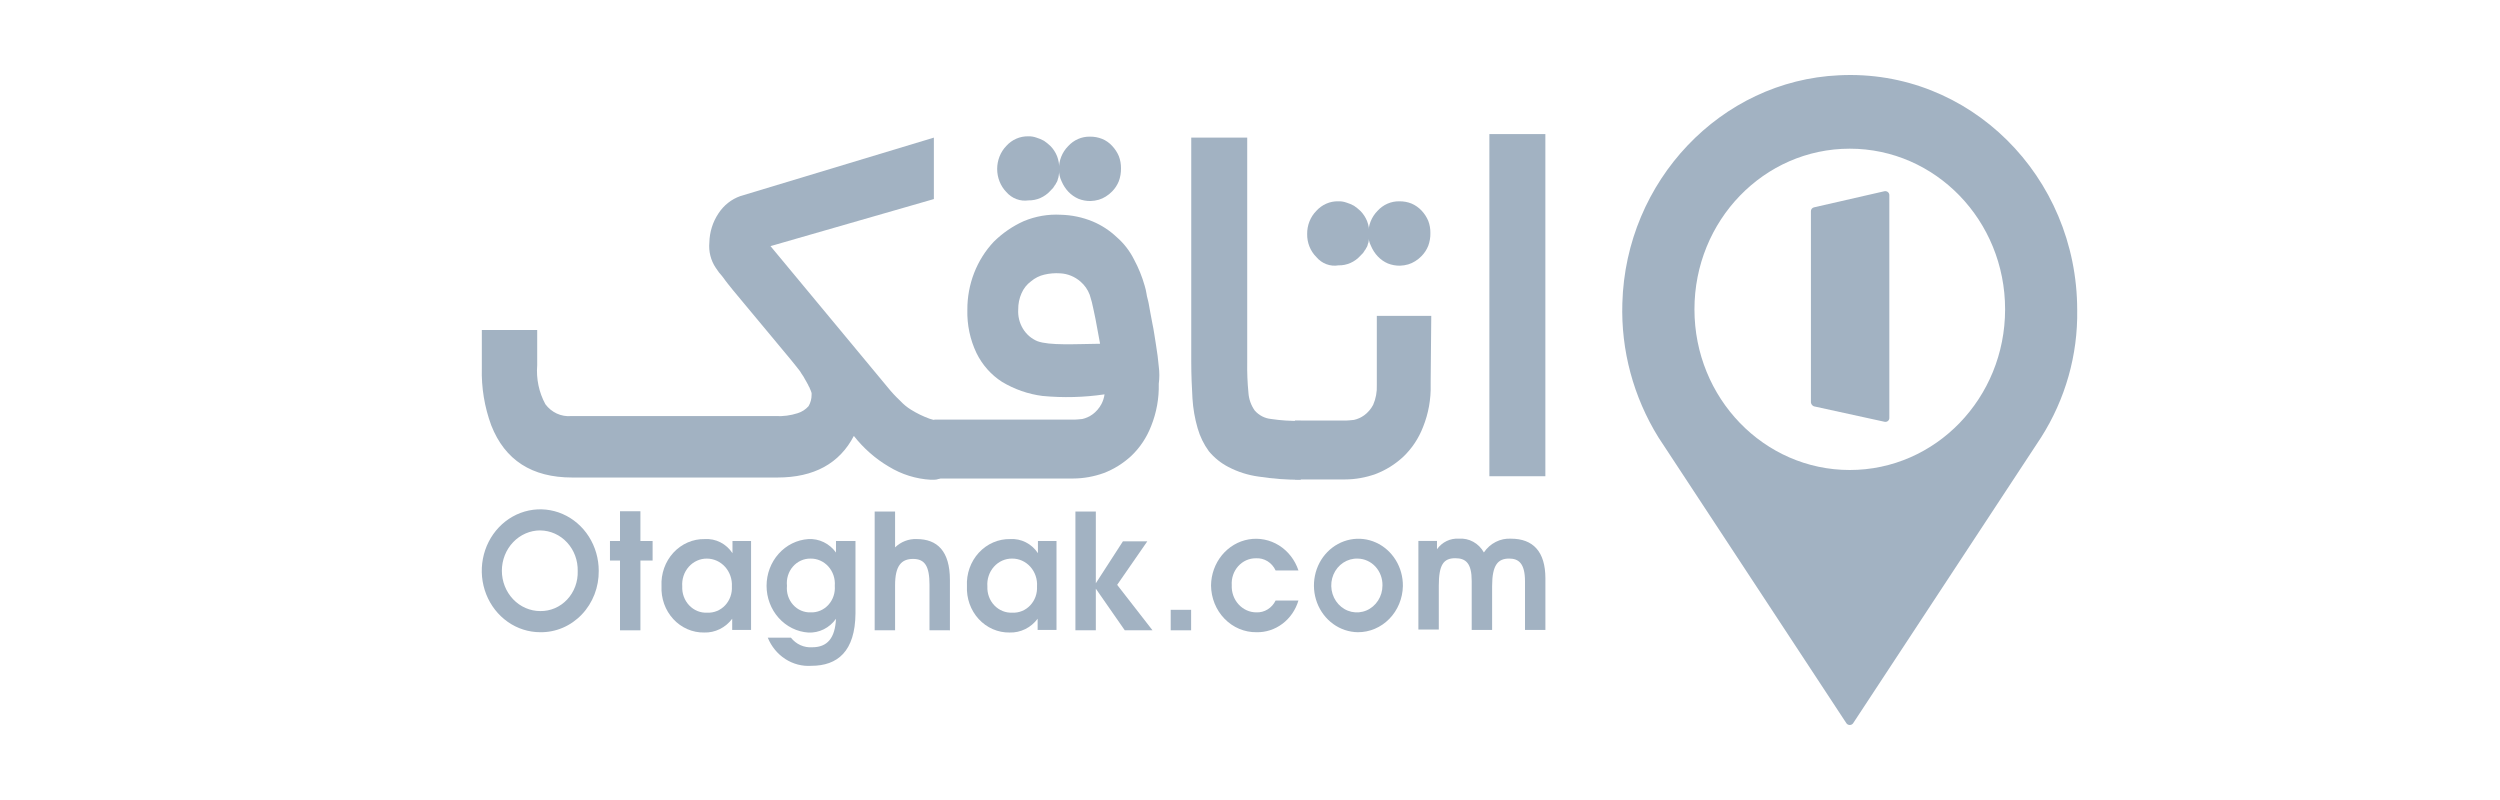 <svg width="150" height="48" viewBox="0 0 150 48" fill="none" xmlns="http://www.w3.org/2000/svg">
<g clip-path="url(#clip0_18640_132818)">
<path d="M32.415 37.933C31.721 37.933 31.043 37.717 30.466 37.312C29.889 36.907 29.439 36.331 29.173 35.657C28.908 34.983 28.838 34.242 28.974 33.527C29.109 32.812 29.443 32.155 29.934 31.639C30.425 31.123 31.05 30.772 31.731 30.63C32.411 30.488 33.117 30.561 33.758 30.84C34.399 31.119 34.947 31.591 35.333 32.198C35.718 32.804 35.924 33.517 35.924 34.246C35.93 34.732 35.844 35.215 35.669 35.665C35.495 36.115 35.237 36.524 34.91 36.867C34.583 37.211 34.194 37.483 33.765 37.666C33.337 37.849 32.878 37.94 32.415 37.933ZM32.415 31.824C31.805 31.824 31.219 32.079 30.787 32.533C30.355 32.987 30.112 33.602 30.112 34.244C30.112 34.886 30.355 35.501 30.787 35.955C31.219 36.409 31.805 36.664 32.415 36.664C32.715 36.669 33.012 36.611 33.29 36.492C33.567 36.373 33.819 36.197 34.029 35.972C34.239 35.748 34.404 35.481 34.513 35.188C34.622 34.895 34.673 34.581 34.663 34.266C34.67 33.95 34.618 33.636 34.509 33.341C34.4 33.047 34.236 32.778 34.026 32.551C33.817 32.323 33.567 32.142 33.29 32.018C33.014 31.894 32.716 31.829 32.415 31.826V31.824Z" fill="#A2B2C2"/>
<path d="M38.425 33.632V37.819H37.2V33.632H36.598V32.46H37.2V30.675H38.425V32.46H39.156V33.632H38.425Z" fill="#A2B2C2"/>
<path d="M43.932 37.817V37.125C43.732 37.392 43.476 37.605 43.184 37.748C42.892 37.892 42.572 37.961 42.25 37.951C41.905 37.957 41.562 37.888 41.243 37.749C40.924 37.61 40.636 37.404 40.396 37.143C40.156 36.882 39.969 36.572 39.848 36.232C39.727 35.892 39.674 35.53 39.691 35.167C39.672 34.799 39.726 34.432 39.848 34.087C39.971 33.741 40.16 33.427 40.403 33.162C40.647 32.897 40.94 32.688 41.264 32.547C41.588 32.406 41.936 32.337 42.286 32.345C42.609 32.324 42.932 32.39 43.223 32.538C43.514 32.686 43.765 32.911 43.949 33.19V32.46H45.064V37.796H43.931L43.932 37.817ZM42.415 33.516C42.211 33.514 42.008 33.556 41.821 33.641C41.633 33.726 41.464 33.851 41.325 34.008C41.186 34.165 41.079 34.351 41.012 34.554C40.945 34.757 40.919 34.972 40.935 35.186C40.925 35.395 40.957 35.605 41.029 35.8C41.101 35.996 41.211 36.174 41.352 36.322C41.493 36.471 41.662 36.586 41.848 36.662C42.035 36.737 42.234 36.771 42.433 36.76C42.632 36.77 42.83 36.736 43.015 36.66C43.2 36.585 43.368 36.469 43.508 36.32C43.647 36.172 43.756 35.994 43.825 35.798C43.895 35.603 43.925 35.394 43.913 35.186C43.925 34.971 43.894 34.757 43.824 34.555C43.754 34.353 43.646 34.169 43.506 34.012C43.365 33.856 43.196 33.731 43.009 33.646C42.821 33.561 42.619 33.516 42.415 33.516Z" fill="#A2B2C2"/>
<path d="M48.679 39.949C48.131 39.986 47.585 39.843 47.117 39.54C46.65 39.238 46.282 38.79 46.066 38.26H47.455C47.609 38.455 47.806 38.61 48.028 38.71C48.251 38.81 48.492 38.853 48.734 38.836C49.648 38.836 50.104 38.279 50.159 37.127C49.968 37.397 49.716 37.614 49.426 37.758C49.136 37.902 48.817 37.969 48.496 37.953C47.818 37.907 47.182 37.591 46.718 37.071C46.253 36.55 45.994 35.863 45.994 35.149C45.994 34.435 46.253 33.748 46.718 33.227C47.182 32.706 47.818 32.391 48.496 32.345C48.815 32.326 49.134 32.389 49.424 32.53C49.714 32.67 49.967 32.884 50.159 33.152V32.461H51.329V36.8C51.311 39.085 50.251 39.949 48.679 39.949ZM48.625 33.516C48.427 33.513 48.23 33.555 48.049 33.638C47.867 33.722 47.704 33.844 47.571 33.999C47.438 34.153 47.338 34.336 47.277 34.534C47.216 34.732 47.196 34.941 47.218 35.148C47.198 35.355 47.22 35.563 47.283 35.76C47.347 35.956 47.45 36.136 47.585 36.287C47.72 36.438 47.884 36.557 48.067 36.635C48.25 36.714 48.446 36.75 48.643 36.742C48.841 36.75 49.038 36.713 49.222 36.635C49.405 36.556 49.57 36.438 49.707 36.287C49.843 36.136 49.948 35.957 50.013 35.761C50.079 35.564 50.104 35.356 50.087 35.148C50.104 34.938 50.078 34.726 50.012 34.526C49.945 34.327 49.84 34.144 49.702 33.99C49.564 33.836 49.397 33.715 49.211 33.633C49.026 33.551 48.826 33.511 48.625 33.516Z" fill="#A2B2C2"/>
<path d="M55.77 37.817V35.091C55.77 33.977 55.496 33.535 54.783 33.535C54.089 33.535 53.705 33.938 53.705 35.109V37.816H52.48V30.693H53.705V32.843C54.058 32.503 54.524 32.324 55.002 32.344C56.227 32.344 56.995 33.055 56.995 34.802V37.818L55.77 37.817Z" fill="#A2B2C2"/>
<path d="M62.258 37.817V37.125C62.059 37.392 61.803 37.605 61.511 37.748C61.218 37.892 60.898 37.961 60.576 37.951C60.231 37.957 59.888 37.888 59.569 37.749C59.25 37.61 58.962 37.404 58.722 37.143C58.482 36.882 58.296 36.572 58.174 36.232C58.053 35.892 58 35.53 58.017 35.167C57.998 34.799 58.052 34.432 58.174 34.087C58.297 33.741 58.486 33.427 58.729 33.162C58.973 32.897 59.266 32.688 59.59 32.547C59.914 32.406 60.262 32.337 60.612 32.345C60.935 32.324 61.258 32.39 61.549 32.538C61.841 32.686 62.091 32.911 62.276 33.19V32.46H63.39V37.796H62.257L62.258 37.817ZM60.723 33.515C60.518 33.513 60.316 33.556 60.128 33.64C59.941 33.725 59.772 33.85 59.633 34.007C59.493 34.164 59.387 34.35 59.32 34.553C59.252 34.756 59.226 34.971 59.243 35.185C59.233 35.395 59.265 35.604 59.337 35.8C59.408 35.995 59.518 36.173 59.66 36.322C59.801 36.47 59.97 36.585 60.156 36.661C60.342 36.736 60.542 36.77 60.741 36.76C60.94 36.77 61.138 36.736 61.323 36.66C61.508 36.584 61.676 36.468 61.815 36.319C61.955 36.171 62.063 35.993 62.133 35.798C62.203 35.602 62.233 35.393 62.221 35.185C62.236 34.97 62.207 34.754 62.138 34.551C62.069 34.348 61.961 34.162 61.82 34.005C61.679 33.848 61.509 33.724 61.32 33.639C61.131 33.555 60.928 33.512 60.723 33.515Z" fill="#A2B2C2"/>
<path d="M67.486 37.817L65.75 35.321V37.817H64.525V30.693H65.75V34.995L67.376 32.479H68.839L67.03 35.091L69.15 37.817H67.486Z" fill="#A2B2C2"/>
<path d="M70.242 37.818V36.589H71.467V37.818H70.242Z" fill="#A2B2C2"/>
<path d="M75.385 37.933C75.031 37.937 74.68 37.868 74.351 37.729C74.023 37.59 73.724 37.385 73.471 37.124C73.218 36.864 73.016 36.554 72.877 36.211C72.739 35.869 72.666 35.501 72.662 35.129C72.669 34.462 72.9 33.819 73.314 33.313C73.727 32.808 74.297 32.471 74.924 32.363C75.55 32.256 76.193 32.383 76.739 32.724C77.284 33.065 77.698 33.597 77.907 34.227H76.537C76.43 33.995 76.26 33.802 76.049 33.672C75.837 33.542 75.594 33.481 75.349 33.497C75.151 33.495 74.955 33.537 74.773 33.618C74.591 33.7 74.427 33.821 74.292 33.972C74.156 34.124 74.052 34.303 73.985 34.499C73.919 34.694 73.891 34.903 73.905 35.11C73.895 35.321 73.926 35.531 73.996 35.729C74.066 35.926 74.173 36.107 74.312 36.26C74.45 36.412 74.617 36.534 74.801 36.617C74.986 36.7 75.184 36.743 75.385 36.742C75.621 36.752 75.856 36.69 76.059 36.564C76.263 36.438 76.429 36.254 76.536 36.032H77.906C77.739 36.593 77.403 37.082 76.948 37.425C76.493 37.768 75.945 37.947 75.385 37.933Z" fill="#A2B2C2"/>
<path d="M81.468 37.933C80.94 37.925 80.427 37.754 79.992 37.439C79.557 37.125 79.221 36.682 79.025 36.167C78.83 35.652 78.785 35.087 78.895 34.545C79.005 34.002 79.265 33.506 79.643 33.12C80.022 32.733 80.501 32.473 81.02 32.372C81.539 32.271 82.074 32.334 82.559 32.553C83.044 32.773 83.456 33.138 83.743 33.603C84.031 34.069 84.18 34.613 84.173 35.168C84.157 35.909 83.865 36.615 83.359 37.132C82.853 37.649 82.174 37.937 81.468 37.933ZM81.468 33.516C81.162 33.504 80.859 33.589 80.599 33.759C80.339 33.929 80.133 34.177 80.008 34.471C79.884 34.764 79.845 35.091 79.898 35.408C79.951 35.725 80.093 36.018 80.305 36.25C80.518 36.482 80.791 36.642 81.091 36.709C81.391 36.776 81.703 36.747 81.987 36.627C82.271 36.506 82.514 36.299 82.685 36.032C82.857 35.765 82.948 35.451 82.948 35.129C82.952 34.921 82.917 34.714 82.845 34.52C82.773 34.326 82.665 34.149 82.528 33.999C82.39 33.849 82.225 33.729 82.044 33.647C81.862 33.564 81.666 33.519 81.468 33.516Z" fill="#A2B2C2"/>
<path d="M91.5 37.816V34.877C91.5 33.802 91.116 33.514 90.55 33.514C89.874 33.514 89.527 33.901 89.527 35.166V37.795H88.302V34.856C88.302 33.8 87.955 33.493 87.315 33.493C86.602 33.493 86.328 33.896 86.328 35.145V37.774H85.103V32.455H86.219V32.954C86.37 32.742 86.57 32.572 86.8 32.462C87.03 32.351 87.282 32.303 87.534 32.321C87.833 32.297 88.131 32.362 88.396 32.508C88.661 32.654 88.882 32.875 89.033 33.147C89.215 32.876 89.46 32.658 89.745 32.514C90.029 32.369 90.344 32.303 90.659 32.321C91.993 32.321 92.724 33.108 92.724 34.702V37.795H91.5L91.5 37.816Z" fill="#A2B2C2"/>
<path d="M78.064 28.786C77.209 28.79 76.355 28.726 75.508 28.594C74.88 28.509 74.269 28.314 73.702 28.018C73.257 27.789 72.86 27.469 72.534 27.077C72.23 26.663 72.001 26.194 71.858 25.694C71.689 25.113 71.585 24.514 71.548 23.908C71.511 23.236 71.475 22.526 71.475 21.719V8.257H74.833V21.738C74.823 22.347 74.847 22.956 74.906 23.563C74.932 23.953 75.065 24.326 75.289 24.638C75.543 24.923 75.887 25.101 76.257 25.138C76.849 25.227 77.447 25.265 78.046 25.253V28.786L78.064 28.786Z" fill="#A2B2C2"/>
<path d="M92.722 28.574H89.363V8.045H92.722V28.574Z" fill="#A2B2C2"/>
<path d="M56.032 28.786H55.85C54.963 28.737 54.099 28.467 53.331 27.998C52.528 27.526 51.816 26.901 51.231 26.155C50.374 27.807 48.84 28.651 46.65 28.651H34.33C31.921 28.651 30.297 27.614 29.475 25.521C29.071 24.426 28.878 23.258 28.91 22.084V19.799H32.232V21.912C32.166 22.727 32.337 23.545 32.724 24.255C32.905 24.497 33.139 24.688 33.406 24.812C33.674 24.936 33.966 24.989 34.258 24.965H46.542C46.986 24.988 47.431 24.93 47.856 24.793C48.108 24.717 48.334 24.571 48.513 24.371C48.636 24.163 48.699 23.923 48.696 23.679V23.583C48.689 23.543 48.677 23.505 48.659 23.468C48.641 23.43 48.622 23.372 48.585 23.296C48.567 23.218 48.512 23.181 48.494 23.104C48.448 23.029 48.405 22.952 48.366 22.872C48.33 22.795 48.257 22.7 48.202 22.584C48.129 22.488 48.075 22.392 48.002 22.275C47.928 22.179 47.838 22.064 47.746 21.949C47.654 21.833 47.564 21.717 47.452 21.584L43.984 17.416C43.875 17.282 43.764 17.147 43.674 17.029C43.584 16.912 43.492 16.797 43.401 16.665C43.309 16.549 43.237 16.453 43.145 16.355C43.071 16.259 43.017 16.163 42.944 16.067C42.647 15.627 42.511 15.088 42.561 14.55C42.575 13.923 42.766 13.315 43.109 12.803C43.428 12.315 43.889 11.951 44.423 11.765L56.032 8.257V11.944L46.23 14.767L53.259 23.236C53.489 23.523 53.739 23.793 54.007 24.043C54.202 24.254 54.422 24.436 54.664 24.584C55.017 24.803 55.39 24.985 55.778 25.125C55.914 25.172 56.055 25.204 56.197 25.221H56.473C56.929 25.221 56.856 25.299 56.987 25.453C57.248 25.81 57.384 26.251 57.37 26.702V26.836C57.387 27.287 57.251 27.729 56.987 28.084C56.693 28.479 56.49 28.786 56.032 28.786Z" fill="#A2B2C2"/>
<path d="M85.876 18.954H82.609V22.928V23.101C82.627 23.511 82.551 23.919 82.389 24.292C82.255 24.545 82.068 24.762 81.841 24.925C81.659 25.055 81.454 25.146 81.239 25.194C81.038 25.214 80.872 25.233 80.764 25.233H77.699V28.767H80.693C81.32 28.765 81.943 28.655 82.536 28.441C83.147 28.209 83.711 27.857 84.198 27.404C84.716 26.91 85.121 26.3 85.384 25.618C85.706 24.817 85.862 23.953 85.84 23.083V22.911L85.876 18.954Z" fill="#A2B2C2"/>
<path d="M69.526 21.988C69.489 21.566 69.434 21.143 69.361 20.701C69.287 20.26 69.233 19.818 69.14 19.395C69.067 18.973 68.976 18.569 68.92 18.204C68.883 17.993 68.81 17.801 68.792 17.628C68.766 17.465 68.73 17.305 68.682 17.148C68.526 16.599 68.312 16.071 68.044 15.573C67.786 15.057 67.432 14.6 67.004 14.229C66.58 13.828 66.091 13.509 65.562 13.288C64.95 13.036 64.302 12.9 63.645 12.885C62.885 12.843 62.125 12.975 61.418 13.272C60.759 13.569 60.153 13.985 59.629 14.501C59.121 15.039 58.72 15.677 58.447 16.379C58.175 17.081 58.037 17.833 58.041 18.591C58.018 19.489 58.206 20.38 58.589 21.183C58.939 21.897 59.47 22.495 60.122 22.912C60.869 23.36 61.694 23.648 62.548 23.757C63.788 23.875 65.038 23.843 66.272 23.661C66.244 23.863 66.182 24.058 66.089 24.237C65.956 24.49 65.768 24.707 65.542 24.87C65.359 25 65.155 25.091 64.94 25.14C64.739 25.159 64.572 25.178 64.465 25.178H56.055V28.711H64.378C65.005 28.709 65.628 28.599 66.222 28.385C66.833 28.153 67.396 27.801 67.883 27.348C68.401 26.854 68.806 26.244 69.069 25.562C69.391 24.761 69.547 23.897 69.526 23.027C69.572 22.683 69.572 22.333 69.526 21.988ZM62.243 20.471C61.885 20.323 61.58 20.059 61.374 19.718C61.167 19.376 61.069 18.974 61.093 18.57C61.089 18.232 61.157 17.897 61.294 17.591C61.419 17.305 61.615 17.06 61.86 16.88C62.094 16.682 62.369 16.544 62.663 16.477C62.974 16.404 63.294 16.378 63.612 16.4C64.061 16.422 64.49 16.598 64.835 16.9C65.078 17.109 65.267 17.38 65.383 17.687C65.383 17.706 65.511 18.109 65.511 18.128C65.548 18.301 65.675 18.839 65.731 19.146L66.005 20.625C64.507 20.643 62.974 20.74 62.243 20.471Z" fill="#A2B2C2"/>
<path d="M60.378 11.521C60.204 11.34 60.066 11.125 59.972 10.887C59.879 10.65 59.83 10.395 59.83 10.138C59.83 9.881 59.879 9.627 59.972 9.389C60.066 9.152 60.204 8.937 60.378 8.756C60.547 8.569 60.751 8.421 60.977 8.322C61.203 8.223 61.447 8.174 61.692 8.179C61.859 8.174 62.026 8.2 62.184 8.257C62.342 8.304 62.495 8.368 62.641 8.449C62.776 8.541 62.904 8.644 63.024 8.758C63.196 8.932 63.332 9.141 63.425 9.373C63.513 9.605 63.557 9.853 63.553 10.103V10.275C63.554 10.333 63.548 10.391 63.535 10.448C63.535 10.486 63.516 10.543 63.516 10.582C63.513 10.629 63.5 10.675 63.48 10.717C63.461 10.755 63.461 10.813 63.443 10.851C63.425 10.9 63.4 10.945 63.369 10.986C63.351 11.024 63.333 11.082 63.296 11.101C63.278 11.144 63.253 11.183 63.222 11.216C63.203 11.263 63.172 11.303 63.131 11.332L63.022 11.447C62.853 11.634 62.648 11.781 62.422 11.88C62.196 11.98 61.952 12.028 61.707 12.023C61.464 12.059 61.215 12.033 60.983 11.945C60.752 11.858 60.544 11.712 60.378 11.521Z" fill="#A2B2C2"/>
<path d="M63.535 10.158C63.532 9.9 63.579 9.644 63.673 9.406C63.767 9.169 63.907 8.954 64.083 8.775C64.252 8.588 64.456 8.44 64.682 8.341C64.909 8.242 65.152 8.193 65.397 8.199C65.646 8.195 65.894 8.241 66.127 8.333C66.355 8.426 66.561 8.57 66.73 8.755C66.898 8.933 67.034 9.141 67.131 9.37C67.219 9.602 67.263 9.85 67.259 10.1C67.264 10.363 67.221 10.623 67.131 10.868C67.038 11.1 66.902 11.309 66.73 11.483C66.615 11.602 66.486 11.706 66.347 11.792C66.216 11.876 66.075 11.94 65.927 11.984C65.766 12.03 65.601 12.056 65.435 12.061C65.186 12.065 64.938 12.02 64.705 11.927C64.48 11.829 64.275 11.686 64.103 11.505C63.935 11.327 63.799 11.119 63.701 10.89C63.59 10.664 63.533 10.412 63.535 10.158Z" fill="#A2B2C2"/>
<path d="M78.978 15.419C78.8 15.242 78.66 15.027 78.565 14.789C78.471 14.551 78.425 14.295 78.43 14.037C78.427 13.779 78.474 13.524 78.568 13.286C78.662 13.048 78.802 12.833 78.978 12.654C79.147 12.467 79.351 12.319 79.577 12.22C79.803 12.121 80.047 12.073 80.292 12.078C80.459 12.072 80.626 12.098 80.785 12.155C80.943 12.202 81.096 12.267 81.242 12.347C81.377 12.439 81.505 12.543 81.625 12.656C81.797 12.831 81.934 13.04 82.027 13.271C82.115 13.503 82.158 13.751 82.154 14.001V14.174C82.156 14.232 82.15 14.29 82.136 14.346C82.136 14.385 82.118 14.442 82.118 14.481C82.114 14.528 82.102 14.573 82.081 14.615C82.063 14.654 82.063 14.711 82.044 14.75C82.027 14.799 82.002 14.844 81.971 14.884C81.952 14.923 81.934 14.98 81.897 14.999C81.879 15.042 81.854 15.081 81.824 15.115C81.805 15.162 81.773 15.202 81.733 15.23L81.623 15.345C81.454 15.532 81.25 15.68 81.024 15.779C80.797 15.878 80.554 15.927 80.309 15.921C80.065 15.963 79.814 15.939 79.582 15.851C79.349 15.763 79.141 15.615 78.978 15.419Z" fill="#A2B2C2"/>
<path d="M82.1 14.037C82.097 13.78 82.144 13.524 82.238 13.286C82.332 13.049 82.472 12.834 82.648 12.655C82.817 12.468 83.021 12.32 83.247 12.221C83.474 12.122 83.717 12.073 83.962 12.079C84.211 12.075 84.459 12.12 84.692 12.213C84.918 12.31 85.122 12.454 85.294 12.635C85.462 12.813 85.598 13.021 85.695 13.25C85.784 13.482 85.827 13.73 85.823 13.98C85.829 14.242 85.785 14.503 85.695 14.748C85.603 14.979 85.466 15.189 85.294 15.363C85.179 15.482 85.051 15.586 84.911 15.672C84.78 15.755 84.639 15.82 84.492 15.864C84.331 15.91 84.165 15.936 83.999 15.941C83.75 15.945 83.502 15.899 83.269 15.807C83.044 15.71 82.839 15.566 82.667 15.384C82.499 15.207 82.363 14.998 82.266 14.77C82.149 14.546 82.092 14.293 82.1 14.037Z" fill="#A2B2C2"/>
<path d="M110.34 4.517C103.247 4.84 97.542 10.858 97.341 18.192C97.252 21.019 98.003 23.812 99.504 26.24L110.785 43.397C110.807 43.428 110.837 43.454 110.872 43.472C110.907 43.49 110.946 43.5 110.986 43.5C111.025 43.5 111.064 43.49 111.1 43.472C111.135 43.454 111.164 43.428 111.186 43.397L122.469 26.24C123.926 23.944 124.675 21.296 124.632 18.604C124.631 10.582 118.166 4.125 110.34 4.517ZM110.986 28.2C105.836 28.2 101.667 23.887 101.667 18.56C101.667 13.233 105.836 8.921 110.986 8.921C116.136 8.921 120.306 13.233 120.306 18.56C120.306 23.887 116.136 28.2 110.986 28.2Z" fill="#A2B2C2"/>
<path d="M113.069 11.473L108.834 12.442C108.781 12.456 108.734 12.487 108.701 12.53C108.668 12.573 108.652 12.626 108.655 12.679V24.143C108.66 24.194 108.679 24.243 108.711 24.285C108.742 24.327 108.785 24.359 108.834 24.38L113.07 25.306C113.106 25.314 113.143 25.314 113.179 25.306C113.215 25.297 113.248 25.281 113.277 25.258C113.305 25.235 113.327 25.206 113.341 25.173C113.356 25.14 113.362 25.105 113.36 25.069V11.706C113.36 11.671 113.352 11.637 113.337 11.605C113.322 11.574 113.299 11.546 113.272 11.523C113.244 11.501 113.211 11.485 113.176 11.476C113.141 11.467 113.105 11.466 113.069 11.473Z" fill="#A2B2C2"/>
</g>
<defs>
<clipPath id="clip0_18640_132818">
<rect width="99.273" height="39" fill="white" transform="translate(25.363 4.5)"/>
</clipPath>
</defs>
</svg>
